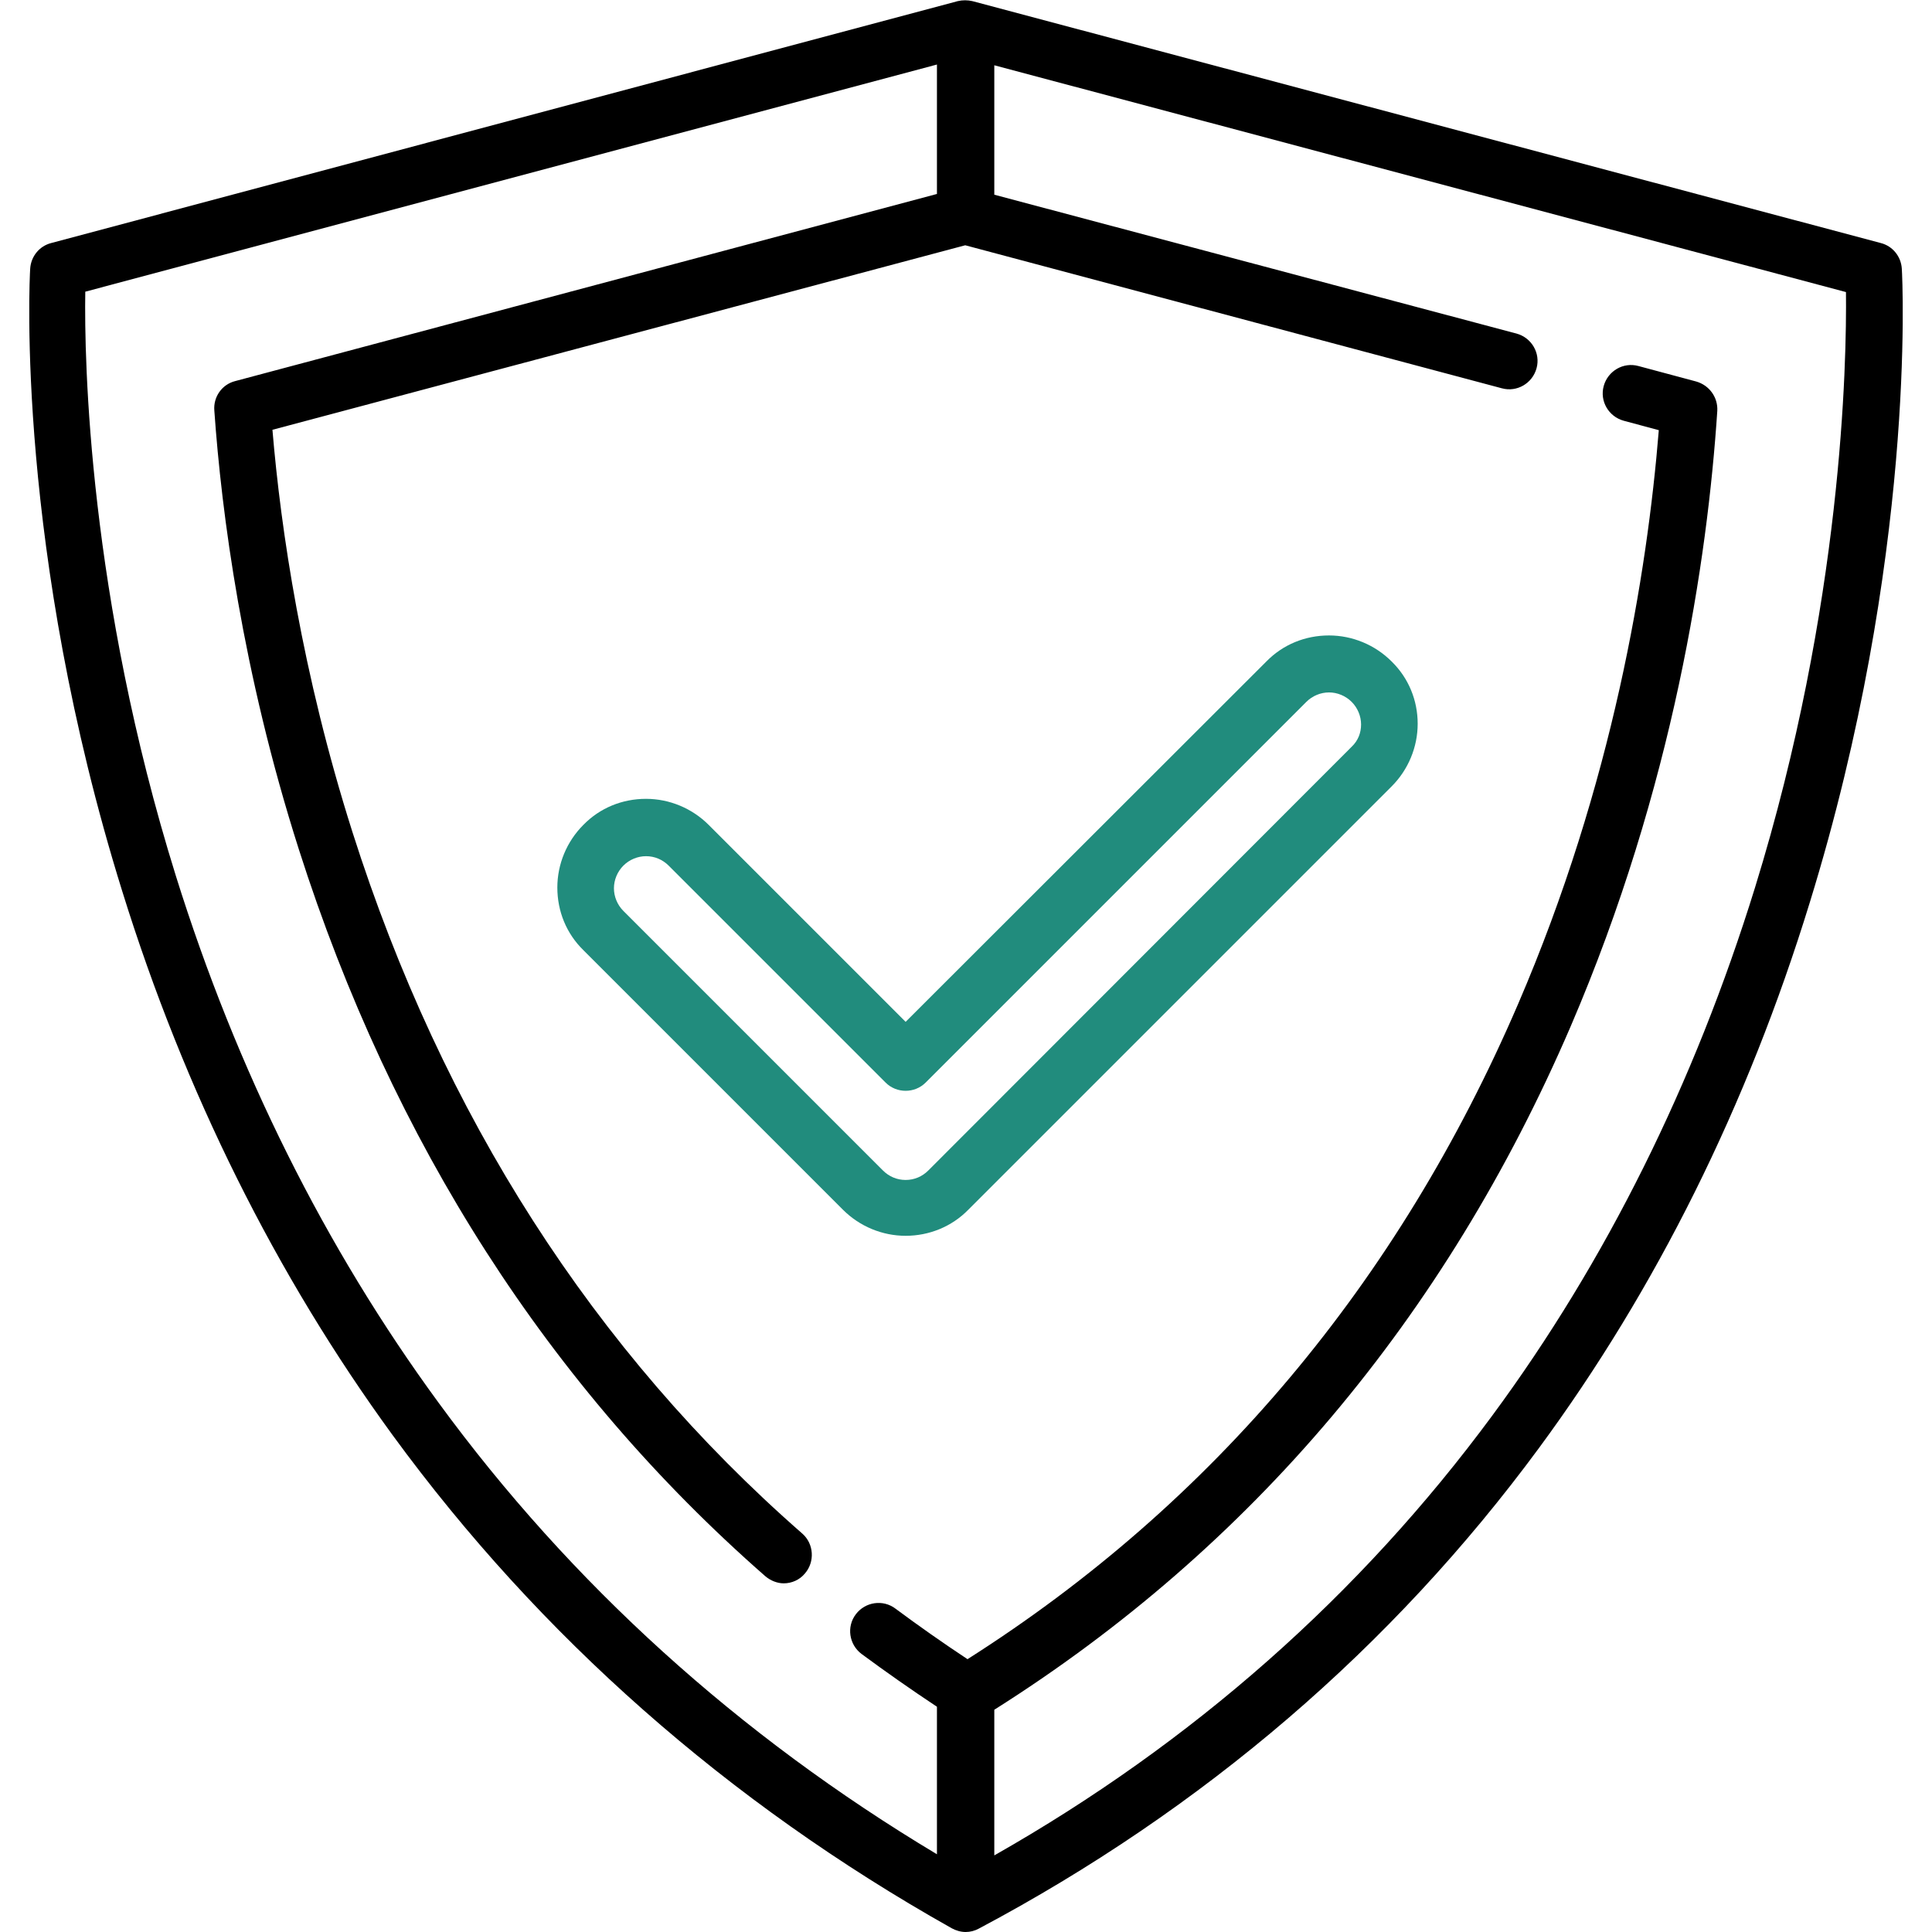 <?xml version="1.0" encoding="utf-8"?>
<!-- Generator: Adobe Illustrator 28.3.0, SVG Export Plug-In . SVG Version: 6.00 Build 0)  -->
<svg version="1.1" id="Capa_1" xmlns="http://www.w3.org/2000/svg" xmlns:xlink="http://www.w3.org/1999/xlink" x="0px" y="0px"
	 viewBox="0 0 512 512" style="enable-background:new 0 0 512 512;" xml:space="preserve">
<style type="text/css">
	.st0{fill:#218C7D;}
</style>
<g>
	<g>
		<path d="M504,71.2c-0.2-3.2-2.4-6-5.6-6.8L257.7,0.3c-1.3-0.3-2.6-0.3-3.9,0L13.6,64.4C10.4,65.2,8.2,68,8,71.2
			c-0.2,3-3.8,74.5,24.4,165c16.5,53.1,40.7,101.7,71.7,144.2c38.9,53.2,88.7,97.2,148.1,130.6c1.1,0.6,2.4,1,3.7,1
			c1.2,0,2.4-0.3,3.5-0.9c59.5-31.6,109.5-74.5,148.4-127.3c31.1-42.2,55.3-90.9,71.8-144.6C507.8,147.8,504.2,74.3,504,71.2z
			 M465.1,235.2c-16.1,52-39.5,99.1-69.6,139.9c-35.1,47.6-79.5,86.8-132,116.6v-38.6c68.1-43,119.5-103.9,152.7-181
			c27.3-63.5,36.3-123.8,38.9-163.2c0.2-3.6-2.1-6.8-5.6-7.8L434.2,97c-4-1.1-8.1,1.3-9.2,5.3s1.3,8.1,5.3,9.2l9.3,2.5
			c-3.1,38.2-12.2,93.8-37.3,152.1c-31.8,73.9-80.9,132.3-145.9,173.6c-6.5-4.3-12.9-8.8-19.1-13.4c-3.3-2.5-8-1.8-10.5,1.5
			s-1.8,8,1.5,10.5c6.5,4.8,13.2,9.5,20,14v39.1c-52.6-31.5-97-71.7-132.1-119.7c-30.1-41.1-53.5-88.1-69.6-139.6
			C23.5,158,22.3,95.5,22.6,77.3l225.7-60.2v34.3L62.3,101c-3.5,0.9-5.8,4.2-5.5,7.8c1.9,27.1,7.4,69.3,22.4,116.3
			c24.8,77.7,66.4,142.5,123.6,192.6c1.4,1.2,3.2,1.9,4.9,1.9c2.1,0,4.2-0.9,5.6-2.6c2.7-3.1,2.4-7.9-0.7-10.6
			c-55.2-48.3-95.3-110.8-119.2-185.9c-13.4-42.2-19-80.3-21.2-106.6L255.8,65L398,102.9c4,1.1,8.1-1.3,9.2-5.3s-1.3-8.1-5.3-9.2
			L263.5,51.6V17.3l225.7,60.1C489.4,96,488.3,160.1,465.1,235.2z"/>
	</g>
</g>
<g>
	<g>
		<path class="st0" d="M368.8,175.3c-4.4-4.4-10.4-6.9-16.6-6.9c-6.3,0-12.2,2.4-16.6,6.9L240,270.8l-52.2-52.2
			c-4.4-4.4-10.4-6.9-16.6-6.9c-6.3,0-12.2,2.4-16.6,6.9c-4.4,4.4-6.9,10.4-6.9,16.6c0,6.3,2.4,12.2,6.9,16.6l68.8,68.8
			c4.4,4.4,10.4,6.9,16.6,6.9s12.2-2.4,16.6-6.9l112.2-112.2c4.4-4.4,6.9-10.4,6.9-16.6S373.3,179.7,368.8,175.3z M358.2,197.9
			L246,310.2c-1.6,1.6-3.7,2.5-6,2.5s-4.4-0.9-6-2.5l-68.8-68.8c-1.6-1.6-2.5-3.8-2.5-6s0.9-4.4,2.5-6s3.8-2.5,6-2.5
			c2.3,0,4.4,0.9,6,2.5l57.5,57.5c2.9,2.9,7.7,2.9,10.6,0L346.2,186c1.6-1.6,3.8-2.5,6-2.5s4.4,0.9,6,2.5s2.5,3.8,2.5,6
			S359.9,196.3,358.2,197.9z"/>
	</g>
</g>
</svg>
